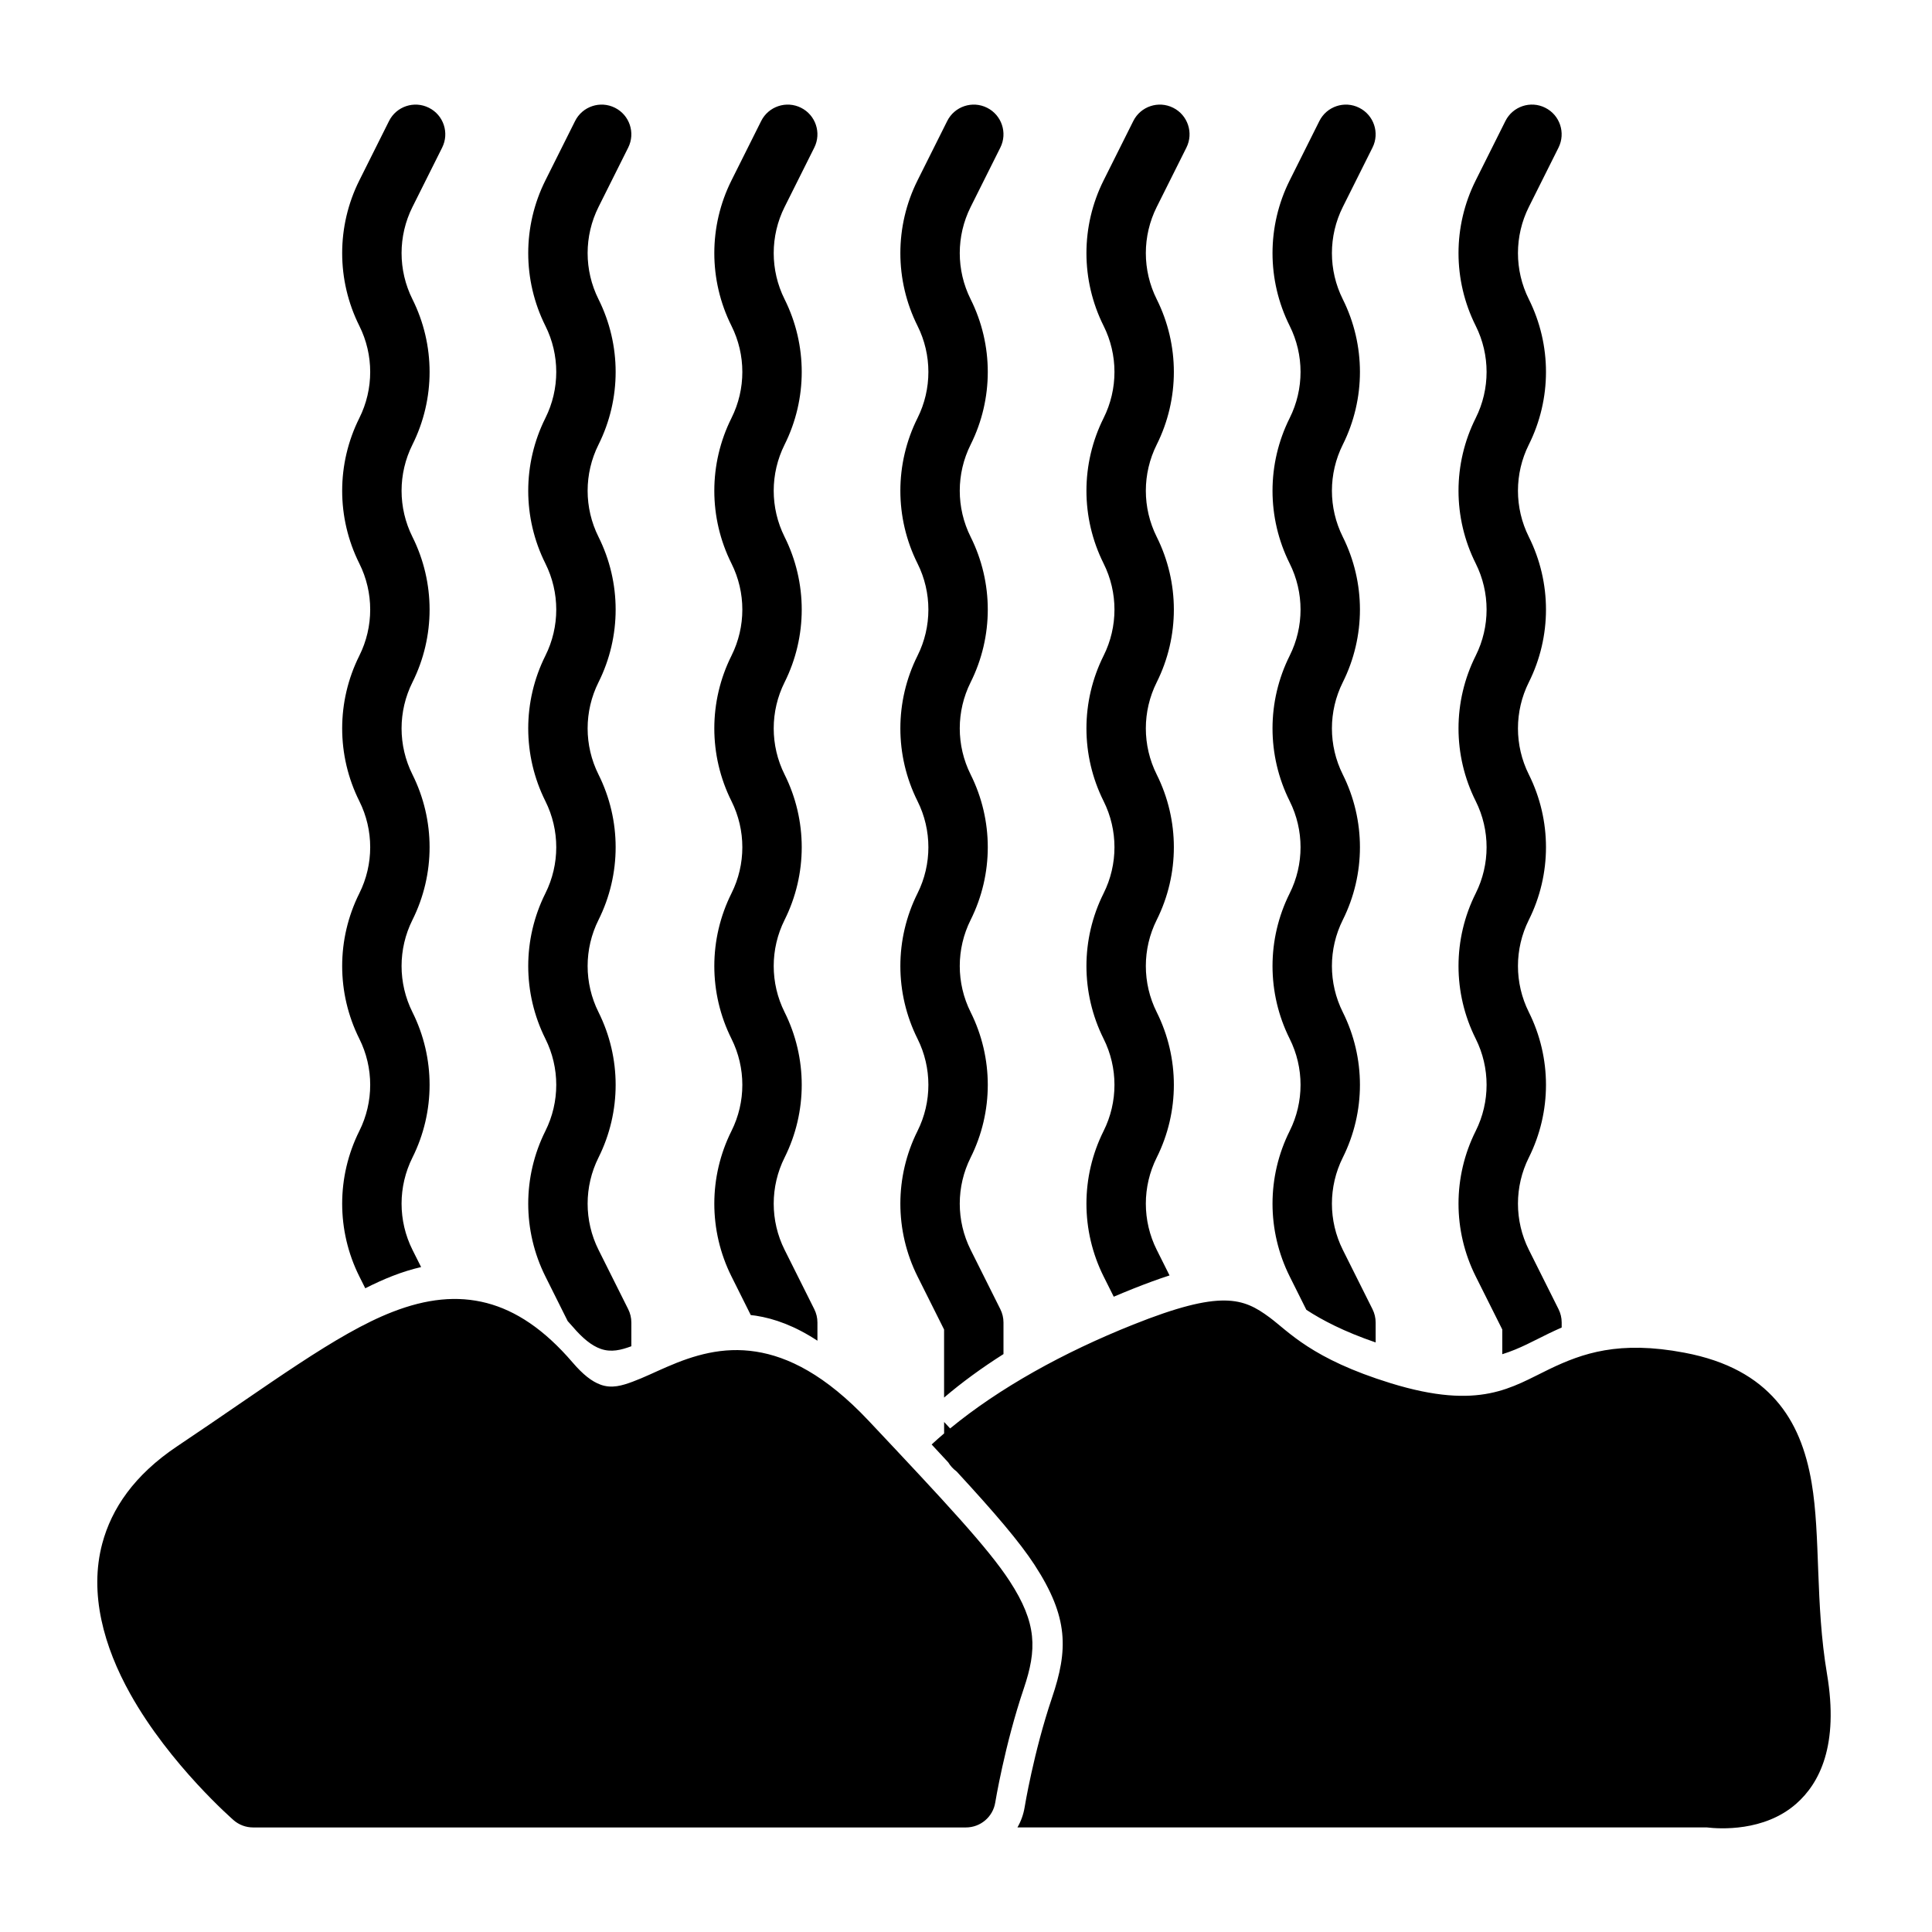 <?xml version="1.0" encoding="UTF-8"?>
<!-- Uploaded to: SVG Repo, www.svgrepo.com, Generator: SVG Repo Mixer Tools -->
<svg fill="#000000" width="800px" height="800px" version="1.1" viewBox="144 144 512 512" xmlns="http://www.w3.org/2000/svg">
 <path d="m395.79 522.55-1.59-1.715v3.039c-1.133 0.961-2.234 1.938-3.305 2.93 1.543 1.652 3.008 3.227 4.41 4.754 0.566 0.945 1.324 1.746 2.203 2.394 10.188 11.051 16.719 18.703 20.656 24.75 9.07 13.934 8.926 22.531 4.613 35.266-4.863 14.406-7.242 28.984-7.242 28.984-0.316 1.922-0.977 3.731-1.906 5.336h182.71c3.305 0.395 15.207 1.18 23.68-6.281 6.156-5.414 11.352-15.414 8.156-34.387-3.148-18.625-1.668-36.543-4.078-50.68-1.465-8.629-4.297-16.012-9.445-21.867-5.18-5.902-12.754-10.422-24.262-12.594-17.32-3.289-27.016 0.141-35.77 4.344-9.98 4.785-18.309 11.066-42.098 3.731-20.988-6.473-26.984-13.664-32.102-17.445-6.91-5.102-12.707-7.43-36.102 1.922-18.531 7.383-35.504 16.816-48.523 27.52zm-189.88 103.82c1.434 1.242 3.258 1.922 5.148 1.922h188.93c3.856 0 7.148-2.801 7.762-6.598 0 0 2.488-15.223 7.574-30.246 3.465-10.281 3.559-17.207-3.762-28.449-5.715-8.77-17.098-20.957-37.328-42.445-11.539-12.266-21.426-17.035-29.898-18.359-8.863-1.387-16.531 0.977-23.602 4.047-3.117 1.34-6.094 2.816-9.035 3.906-2.816 1.055-5.574 1.875-8.5 0.82-2.394-0.852-4.769-2.769-7.43-5.871-7.637-8.91-15.145-13.777-22.766-15.777-7.856-2.047-15.996-1.148-24.984 2.348-14.895 5.777-32.684 19.301-57.07 35.613-11.461 7.668-17.383 16.594-19.836 25.727-3.574 13.305 0.457 27.473 7.398 39.879 10.531 18.863 27.41 33.488 27.41 33.488zm188.28-112c4.723-4.031 10.012-7.887 15.742-11.523v-8.375c0-1.227-0.285-2.426-0.836-3.527l-7.871-15.742c-3.84-7.684-3.84-16.75 0-24.434 6.062-12.137 6.062-26.402 0-38.543-3.84-7.684-3.84-16.75 0-24.434 6.062-12.137 6.062-26.402 0-38.543-3.84-7.684-3.84-16.75 0-24.434 6.062-12.137 6.062-26.402 0-38.543-3.84-7.684-3.84-16.75 0-24.434 6.062-12.137 6.062-26.402 0-38.543-3.84-7.684-3.84-16.75 0-24.434l7.871-15.742c1.953-3.891 0.363-8.629-3.512-10.562-3.891-1.953-8.629-0.363-10.562 3.512 0 0-3.938 7.871-7.871 15.742-6.062 12.137-6.062 26.402 0 38.543 3.84 7.684 3.84 16.75 0 24.434-6.062 12.137-6.062 26.402 0 38.543 3.84 7.684 3.84 16.75 0 24.434-6.062 12.137-6.062 26.402 0 38.543 3.84 7.684 3.84 16.75 0 24.434-6.062 12.137-6.062 26.402 0 38.543 3.84 7.684 3.84 16.75 0 24.434-6.062 12.137-6.062 26.402 0 38.543l7.039 14.074v18.043zm147.93-11.492c4.644-1.434 8.438-3.621 12.484-5.574 1.07-0.504 2.141-1.008 3.258-1.496v-1.34c0-1.227-0.285-2.426-0.836-3.527l-7.871-15.742c-3.84-7.684-3.84-16.75 0-24.434 6.062-12.137 6.062-26.402 0-38.543-3.84-7.684-3.84-16.75 0-24.434 6.062-12.137 6.062-26.402 0-38.543-3.84-7.684-3.84-16.75 0-24.434 6.062-12.137 6.062-26.402 0-38.543-3.84-7.684-3.84-16.75 0-24.434 6.062-12.137 6.062-26.402 0-38.543-3.84-7.684-3.84-16.75 0-24.434l7.871-15.742c1.938-3.891 0.363-8.629-3.527-10.562-3.871-1.953-8.613-0.363-10.547 3.512 0 0-3.938 7.871-7.871 15.742-6.078 12.137-6.078 26.402 0 38.543 3.84 7.684 3.84 16.75 0 24.434-6.078 12.137-6.078 26.402 0 38.543 3.84 7.684 3.84 16.75 0 24.434-6.078 12.137-6.078 26.402 0 38.543 3.84 7.684 3.84 16.75 0 24.434-6.078 12.137-6.078 26.402 0 38.543 3.84 7.684 3.84 16.75 0 24.434-6.078 12.137-6.078 26.402 0 38.543l7.039 14.074v6.551zm-247.67-8.77c0.441 0.473 0.867 0.961 1.309 1.465 2.66 3.117 5.039 5.039 7.43 5.887 2.801 0.992 5.434 0.301 8.125-0.691v-6.297c0-1.227-0.285-2.426-0.836-3.527l-7.871-15.742c-3.84-7.684-3.84-16.75 0-24.434 6.062-12.137 6.062-26.402 0-38.543-3.84-7.684-3.84-16.75 0-24.434 6.062-12.137 6.062-26.402 0-38.543-3.84-7.684-3.84-16.75 0-24.434 6.062-12.137 6.062-26.402 0-38.543-3.84-7.684-3.84-16.75 0-24.434 6.062-12.137 6.062-26.402 0-38.543-3.84-7.684-3.84-16.75 0-24.434l7.871-15.742c1.953-3.891 0.363-8.629-3.512-10.562-3.891-1.953-8.629-0.363-10.562 3.512 0 0-3.938 7.871-7.871 15.742-6.062 12.137-6.062 26.402 0 38.543 3.84 7.684 3.84 16.75 0 24.434-6.062 12.137-6.062 26.402 0 38.543 3.84 7.684 3.84 16.75 0 24.434-6.062 12.137-6.062 26.402 0 38.543 3.84 7.684 3.84 16.75 0 24.434-6.062 12.137-6.062 26.402 0 38.543 3.84 7.684 3.84 16.75 0 24.434-6.062 12.137-6.062 26.402 0 38.543l5.918 11.855zm195.75-2.992c4.172 2.723 9.871 5.731 18.359 8.645v-5.289c0-1.227-0.285-2.426-0.836-3.527l-7.871-15.742c-3.84-7.684-3.84-16.75 0-24.434 6.062-12.137 6.062-26.402 0-38.543-3.84-7.684-3.84-16.75 0-24.434 6.062-12.137 6.062-26.402 0-38.543-3.84-7.684-3.84-16.75 0-24.434 6.062-12.137 6.062-26.402 0-38.543-3.84-7.684-3.84-16.75 0-24.434 6.062-12.137 6.062-26.402 0-38.543-3.84-7.684-3.84-16.75 0-24.434l7.871-15.742c1.953-3.891 0.363-8.629-3.527-10.562-3.871-1.953-8.613-0.363-10.547 3.512 0 0-3.938 7.871-7.871 15.742-6.062 12.137-6.062 26.402 0 38.543 3.84 7.684 3.84 16.75 0 24.434-6.062 12.137-6.062 26.402 0 38.543 3.84 7.684 3.84 16.75 0 24.434-6.062 12.137-6.062 26.402 0 38.543 3.84 7.684 3.84 16.75 0 24.434-6.062 12.137-6.062 26.402 0 38.543 3.84 7.684 3.84 16.75 0 24.434-6.062 12.137-6.062 26.402 0 38.543l4.426 8.863zm-147.24 1.387c0.457 0.047 0.914 0.109 1.371 0.172 4.93 0.77 10.359 2.723 16.297 6.629v-4.832c0-1.227-0.285-2.426-0.836-3.527l-7.871-15.742c-3.84-7.684-3.84-16.75 0-24.434 6.062-12.137 6.062-26.402 0-38.543-3.84-7.684-3.84-16.75 0-24.434 6.062-12.137 6.062-26.402 0-38.543-3.84-7.684-3.84-16.75 0-24.434 6.062-12.137 6.062-26.402 0-38.543-3.84-7.684-3.84-16.75 0-24.434 6.062-12.137 6.062-26.402 0-38.543-3.84-7.684-3.84-16.75 0-24.434l7.871-15.742c1.953-3.891 0.363-8.629-3.512-10.562-3.891-1.953-8.629-0.363-10.562 3.512 0 0-3.938 7.871-7.871 15.742-6.062 12.137-6.062 26.402 0 38.543 3.84 7.684 3.84 16.75 0 24.434-6.062 12.137-6.062 26.402 0 38.543 3.84 7.684 3.84 16.75 0 24.434-6.062 12.137-6.062 26.402 0 38.543 3.84 7.684 3.84 16.75 0 24.434-6.062 12.137-6.062 26.402 0 38.543 3.84 7.684 3.84 16.75 0 24.434-6.062 12.137-6.062 26.402 0 38.543l5.117 10.25zm96.195-4.863c1.699-0.723 3.418-1.434 5.148-2.125 3.606-1.434 6.785-2.598 9.637-3.512l-3.402-6.801c-3.84-7.684-3.84-16.75 0-24.434 6.062-12.137 6.062-26.402 0-38.543-3.84-7.684-3.84-16.75 0-24.434 6.062-12.137 6.062-26.402 0-38.543-3.84-7.684-3.84-16.75 0-24.434 6.062-12.137 6.062-26.402 0-38.543-3.84-7.684-3.84-16.75 0-24.434 6.062-12.137 6.062-26.402 0-38.543-3.84-7.684-3.84-16.75 0-24.434l7.871-15.742c1.953-3.891 0.363-8.629-3.512-10.562-3.891-1.953-8.629-0.363-10.562 3.512 0 0-3.938 7.871-7.871 15.742-6.062 12.137-6.062 26.402 0 38.543 3.84 7.684 3.84 16.75 0 24.434-6.062 12.137-6.062 26.402 0 38.543 3.84 7.684 3.84 16.75 0 24.434-6.062 12.137-6.062 26.402 0 38.543 3.84 7.684 3.84 16.75 0 24.434-6.062 12.137-6.062 26.402 0 38.543 3.84 7.684 3.84 16.75 0 24.434-6.062 12.137-6.062 26.402 0 38.543l2.691 5.383zm-198.36-2.234c2.488-1.258 4.879-2.348 7.211-3.258 2.582-1.008 5.117-1.793 7.59-2.363l-2.297-4.582c-3.84-7.684-3.84-16.75 0-24.434 6.062-12.137 6.062-26.402 0-38.543-3.84-7.684-3.84-16.75 0-24.434 6.062-12.137 6.062-26.402 0-38.543-3.84-7.684-3.84-16.75 0-24.434 6.062-12.137 6.062-26.402 0-38.543-3.84-7.684-3.84-16.75 0-24.434 6.062-12.137 6.062-26.402 0-38.543-3.84-7.684-3.84-16.75 0-24.434l7.871-15.742c1.953-3.891 0.379-8.629-3.512-10.562-3.891-1.953-8.629-0.363-10.562 3.512 0 0-3.938 7.871-7.871 15.742-6.062 12.137-6.062 26.402 0 38.543 3.84 7.684 3.84 16.75 0 24.434-6.062 12.137-6.062 26.402 0 38.543 3.84 7.684 3.84 16.75 0 24.434-6.062 12.137-6.062 26.402 0 38.543 3.84 7.684 3.84 16.75 0 24.434-6.062 12.137-6.062 26.402 0 38.543 3.84 7.684 3.84 16.75 0 24.434-6.062 12.137-6.062 26.402 0 38.543l1.574 3.148z" fill-rule="evenodd"/>
</svg>